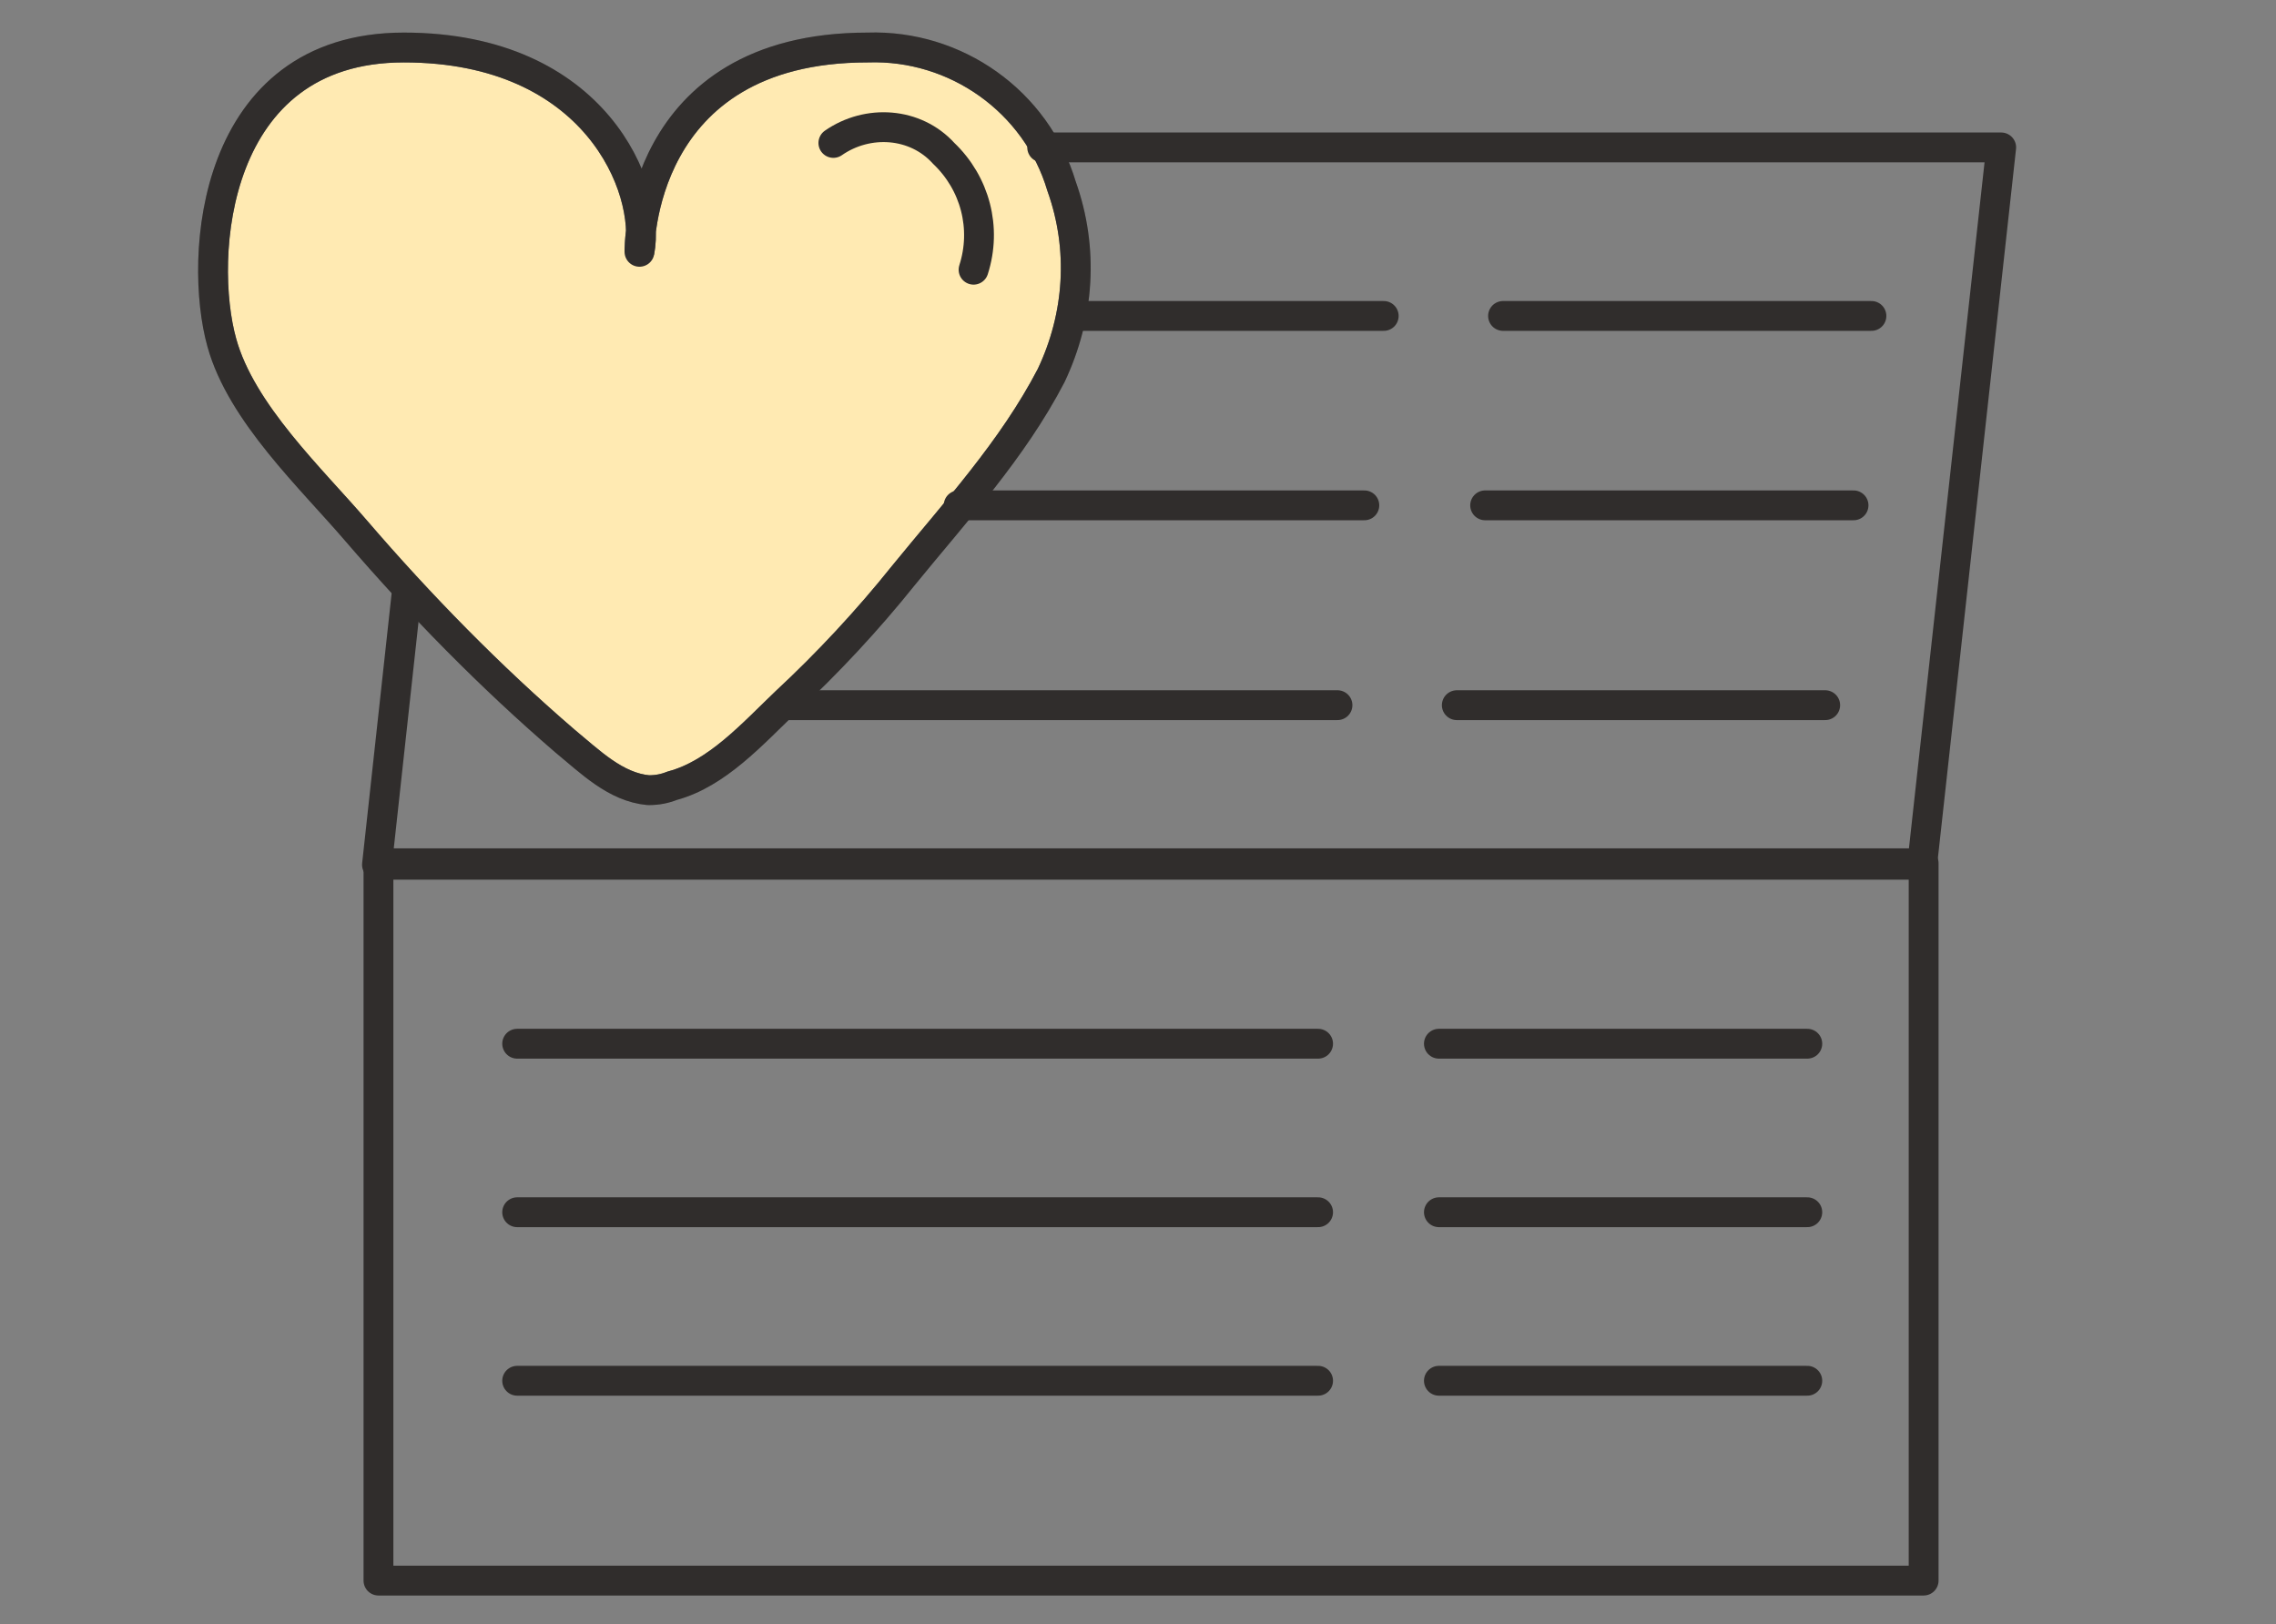 <?xml version="1.0" encoding="utf-8"?>
<!-- Generator: Adobe Illustrator 27.5.0, SVG Export Plug-In . SVG Version: 6.00 Build 0)  -->
<svg version="1.1" id="レイヤー_1" xmlns="http://www.w3.org/2000/svg" xmlns:xlink="http://www.w3.org/1999/xlink" x="0px"
	 y="0px" viewBox="0 0 152.6 108.9" style="enable-background:new 0 0 152.6 108.9;" xml:space="preserve">
<rect x="0" y="0" width="152.6" height="108.9" fill="#808080" stroke="none"/>
<style type="text/css">
	.st0{fill:#FFEAB2;stroke:#707070;stroke-width:2;}
	.st1{fill:none;stroke:#302D2C;stroke-width:2;stroke-linecap:round;stroke-linejoin:round;}
	.st2{fill:#FFFFFF;fill-opacity:0;}
</style>
<g id="グループ_11163" transform="translate(-1004.425 -6384.515)">
	<path id="パス_3292" class="st0" d="M1047.9,6437.5c-2.2-0.2-3.9-1.9-5.6-3.3c-5-4.3-9.7-9.1-14-14.1c-3-3.5-7.7-7.9-9-12.6
		c-1.6-5.7-0.7-19.8,12.2-19.8c12.9,0,16.6,9.5,15.8,13.7c0,0-0.2-13.7,15.3-13.7c5.9-0.2,11.3,3.6,13,9.3c1.5,4.2,1.2,8.7-0.7,12.7
		c-2.6,5-6.4,9.1-9.9,13.4c-2.4,3-5.1,5.9-7.9,8.5c-2.2,2.1-4.6,4.8-7.6,5.6C1049,6437.4,1048.5,6437.5,1047.9,6437.5"/>
	<path id="パス_3293" class="st1" d="M1047.9,6437.5c-2.2-0.2-3.9-1.9-5.6-3.3c-5-4.3-9.7-9.1-14-14.1c-3-3.5-7.7-7.9-9-12.6
		c-1.6-5.7-0.7-19.8,12.2-19.8c12.9,0,16.6,9.5,15.8,13.7c0,0-0.2-13.7,15.3-13.7c5.9-0.2,11.3,3.6,13,9.3c1.5,4.2,1.2,8.7-0.7,12.7
		c-2.6,5-6.4,9.1-9.9,13.4c-2.4,3-5.1,5.9-7.9,8.5c-2.2,2.1-4.6,4.8-7.6,5.6C1049,6437.4,1048.5,6437.5,1047.9,6437.5z"/>
	<path id="パス_3294" class="st1" d="M1060.3,6394.1c2.3-1.6,5.5-1.4,7.4,0.7c2.1,2,2.9,5,2,7.8"/>
	<rect id="長方形_3803" x="1029.8" y="6442.4" class="st1" width="103.6" height="48.1"/>
	<line id="線_313" class="st1" x1="1076.3" y1="6405.7" x2="1097.2" y2="6405.7"/>
	<line id="線_314" class="st1" x1="1105.2" y1="6405.7" x2="1129.9" y2="6405.7"/>
	<line id="線_315" class="st1" x1="1039.1" y1="6454.5" x2="1092.8" y2="6454.5"/>
	<line id="線_316" class="st1" x1="1100.9" y1="6454.5" x2="1125.6" y2="6454.5"/>
	<line id="線_317" class="st1" x1="1039.1" y1="6465.8" x2="1092.8" y2="6465.8"/>
	<line id="線_318" class="st1" x1="1100.9" y1="6465.8" x2="1125.6" y2="6465.8"/>
	<line id="線_319" class="st1" x1="1039.1" y1="6477.1" x2="1092.8" y2="6477.1"/>
	<line id="線_320" class="st1" x1="1100.9" y1="6477.1" x2="1125.6" y2="6477.1"/>
	<line id="線_321" class="st1" x1="1057.1" y1="6431.8" x2="1094.1" y2="6431.8"/>
	<line id="線_322" class="st1" x1="1102.1" y1="6431.8" x2="1126.8" y2="6431.8"/>
	<line id="線_323" class="st1" x1="1068.7" y1="6418.4" x2="1095.9" y2="6418.4"/>
	<line id="線_324" class="st1" x1="1104" y1="6418.4" x2="1128.7" y2="6418.4"/>
	<path id="パス_3295" class="st1" d="M1074.3,6394.4h64.3l-5.3,48.1h-103.6l2-18.3"/>
</g>
<rect y="0" class="st2" width="152.6" height="108.9"/>
</svg>
